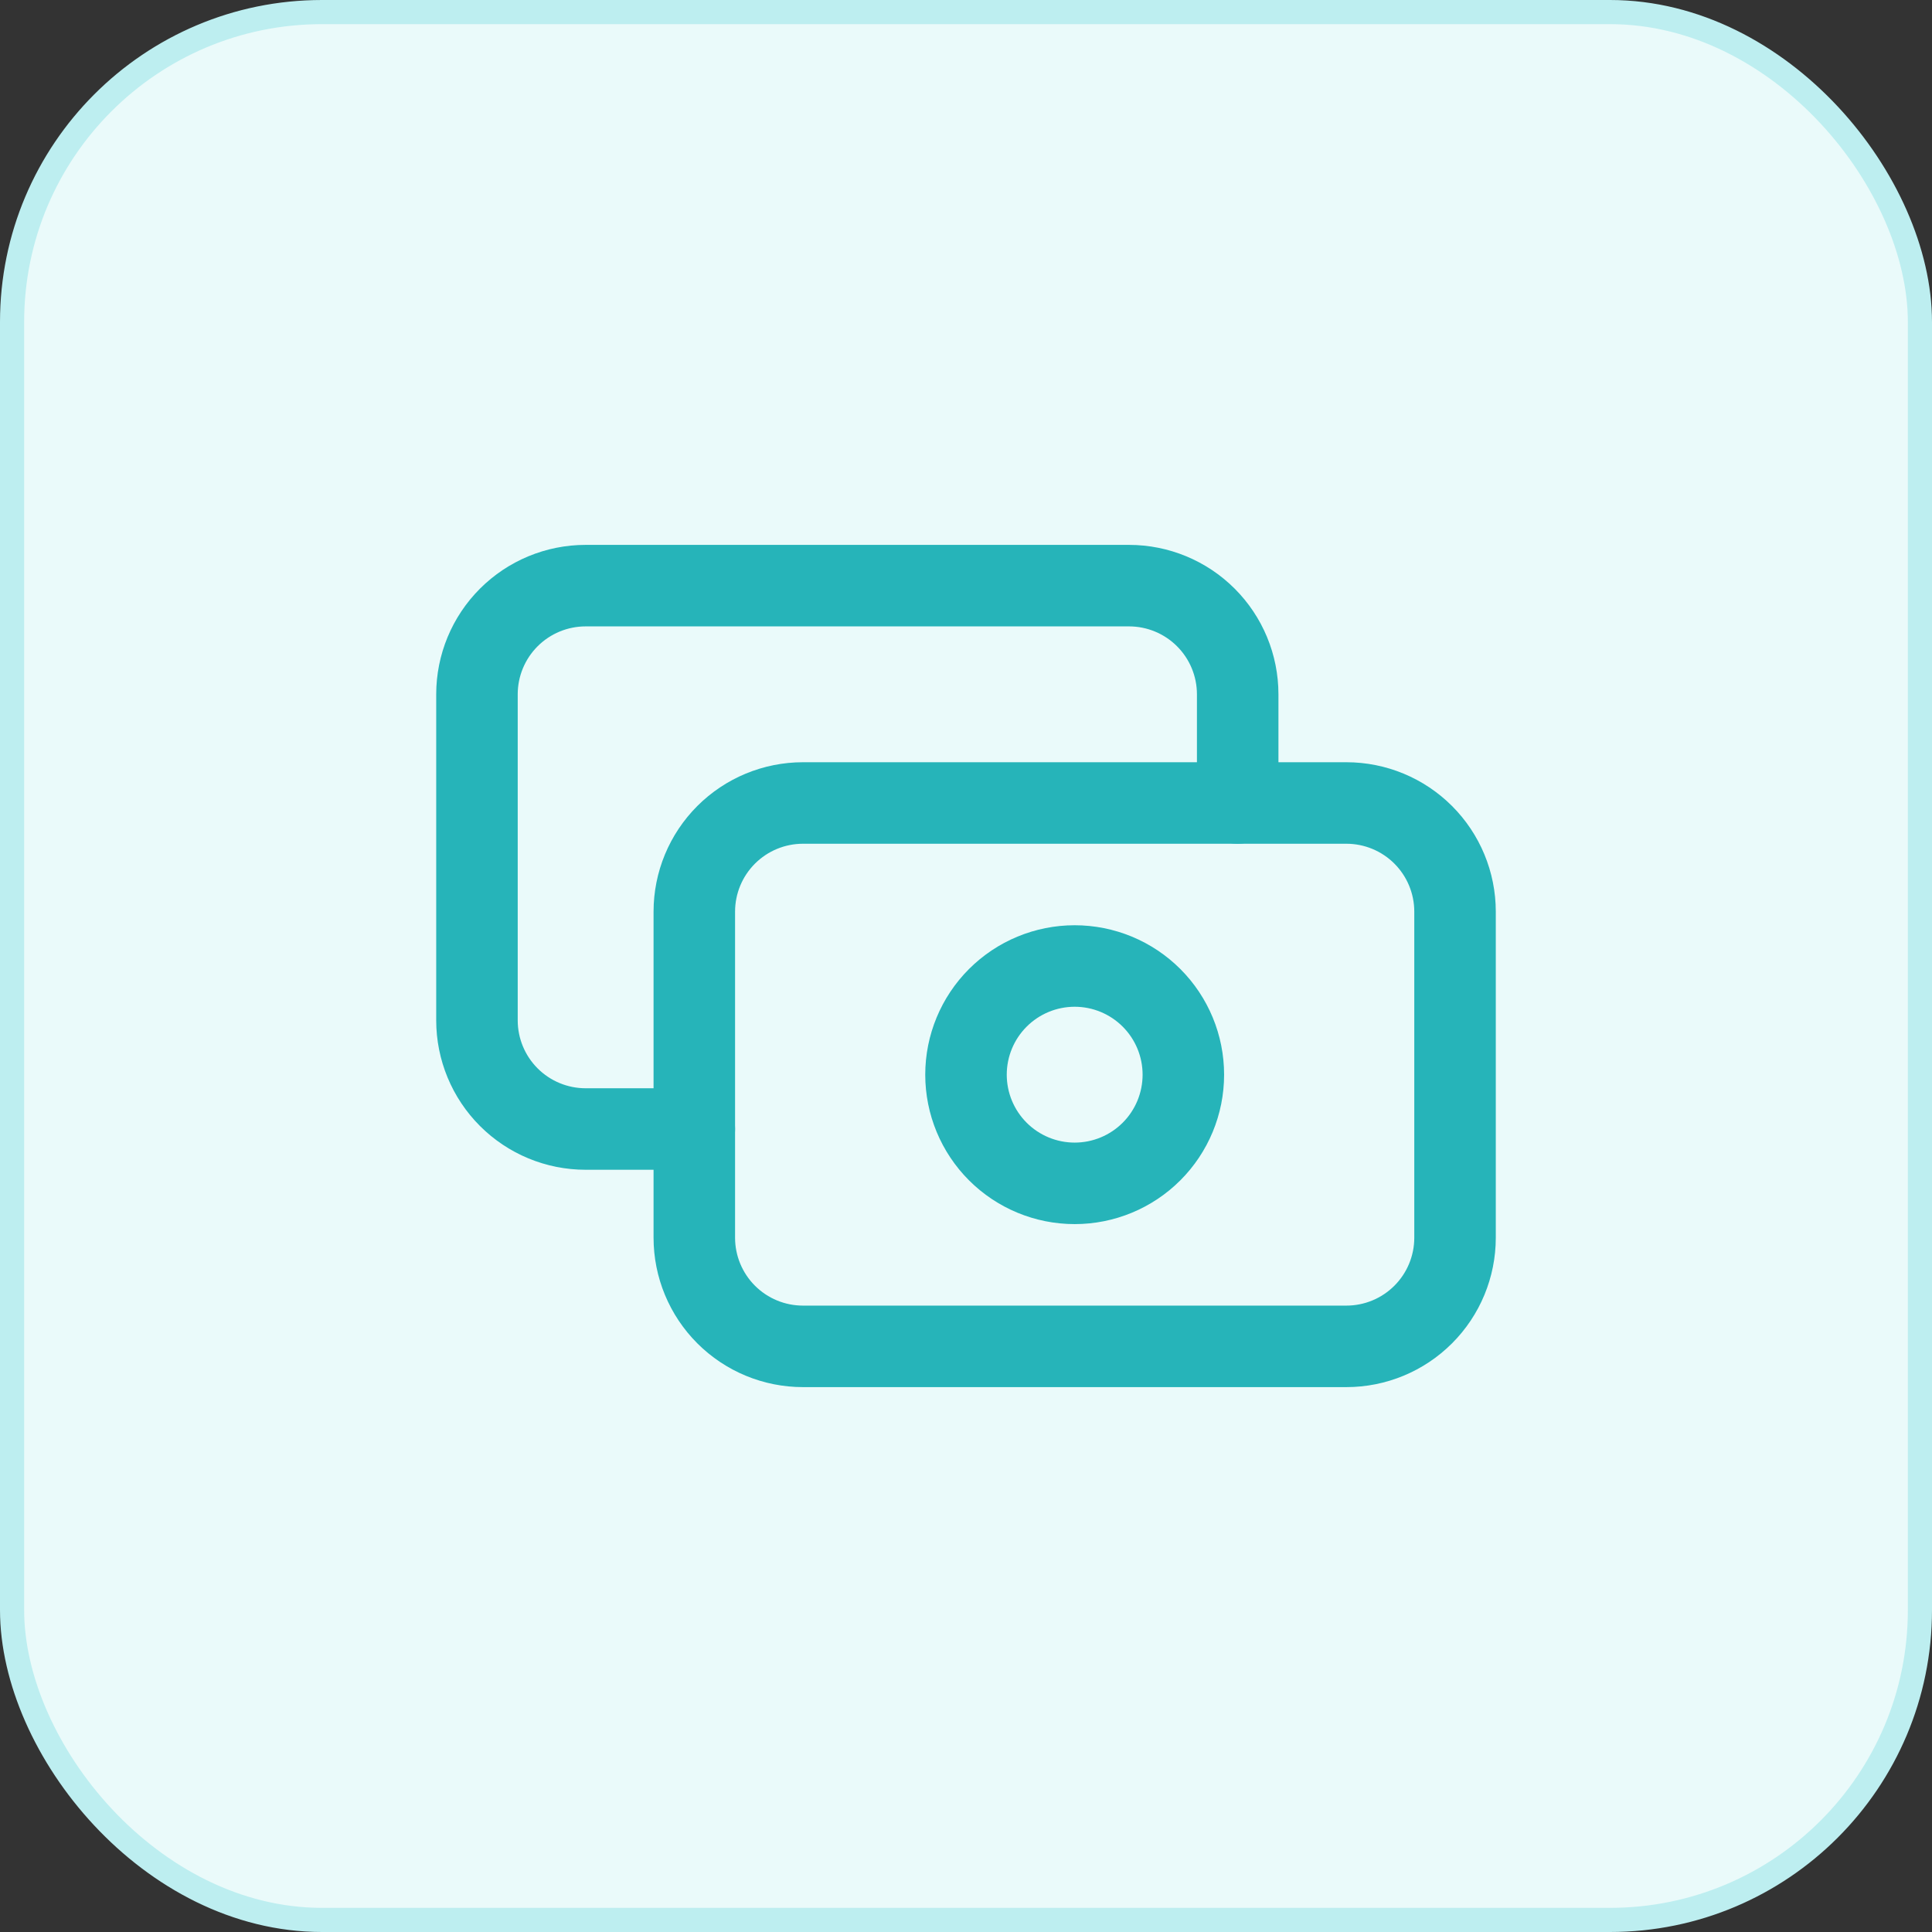 <svg width="80" height="80" viewBox="0 0 80 80" fill="none" xmlns="http://www.w3.org/2000/svg">
<rect x="0" y="0" width="80" height="80" fill="#333333" stroke="none"/>
<rect x="0.5" y="0.5" width="79" height="79" rx="12.833" fill="#EAFAFA"/>
<rect x="0.5" y="0.5" width="79" height="79" rx="12.833" stroke="#BDEEF0"/>
<g clip-path="url(#clip0_5650_6272)">
<path d="M28.75 37.75C28.75 36.556 29.224 35.412 30.068 34.568C30.912 33.724 32.056 33.25 33.25 33.25H55.75C56.944 33.25 58.088 33.724 58.932 34.568C59.776 35.412 60.25 36.556 60.25 37.75V51.25C60.25 52.444 59.776 53.588 58.932 54.432C58.088 55.276 56.944 55.75 55.75 55.75H33.25C32.056 55.75 30.912 55.276 30.068 54.432C29.224 53.588 28.75 52.444 28.75 51.25V37.75Z" stroke="#26B4B9" stroke-width="3.375" stroke-linecap="round" stroke-linejoin="round"/>
<path d="M40 44.5C40 45.694 40.474 46.838 41.318 47.682C42.162 48.526 43.306 49 44.5 49C45.694 49 46.838 48.526 47.682 47.682C48.526 46.838 49 45.694 49 44.5C49 43.306 48.526 42.162 47.682 41.318C46.838 40.474 45.694 40 44.5 40C43.306 40 42.162 40.474 41.318 41.318C40.474 42.162 40 43.306 40 44.5Z" stroke="#26B4B9" stroke-width="3.375" stroke-linecap="round" stroke-linejoin="round"/>
<path d="M51.25 33.25V28.75C51.25 27.556 50.776 26.412 49.932 25.568C49.088 24.724 47.944 24.25 46.75 24.25H24.25C23.056 24.25 21.912 24.724 21.068 25.568C20.224 26.412 19.75 27.556 19.75 28.75V42.25C19.75 43.444 20.224 44.588 21.068 45.432C21.912 46.276 23.056 46.75 24.25 46.75H28.75" stroke="#26B4B9" stroke-width="3.375" stroke-linecap="round" stroke-linejoin="round"/>
</g>
<defs>
<clipPath id="clip0_5650_6272">
<rect width="54" height="54" fill="white" transform="translate(13 13)"/>
</clipPath>
</defs>
</svg>
